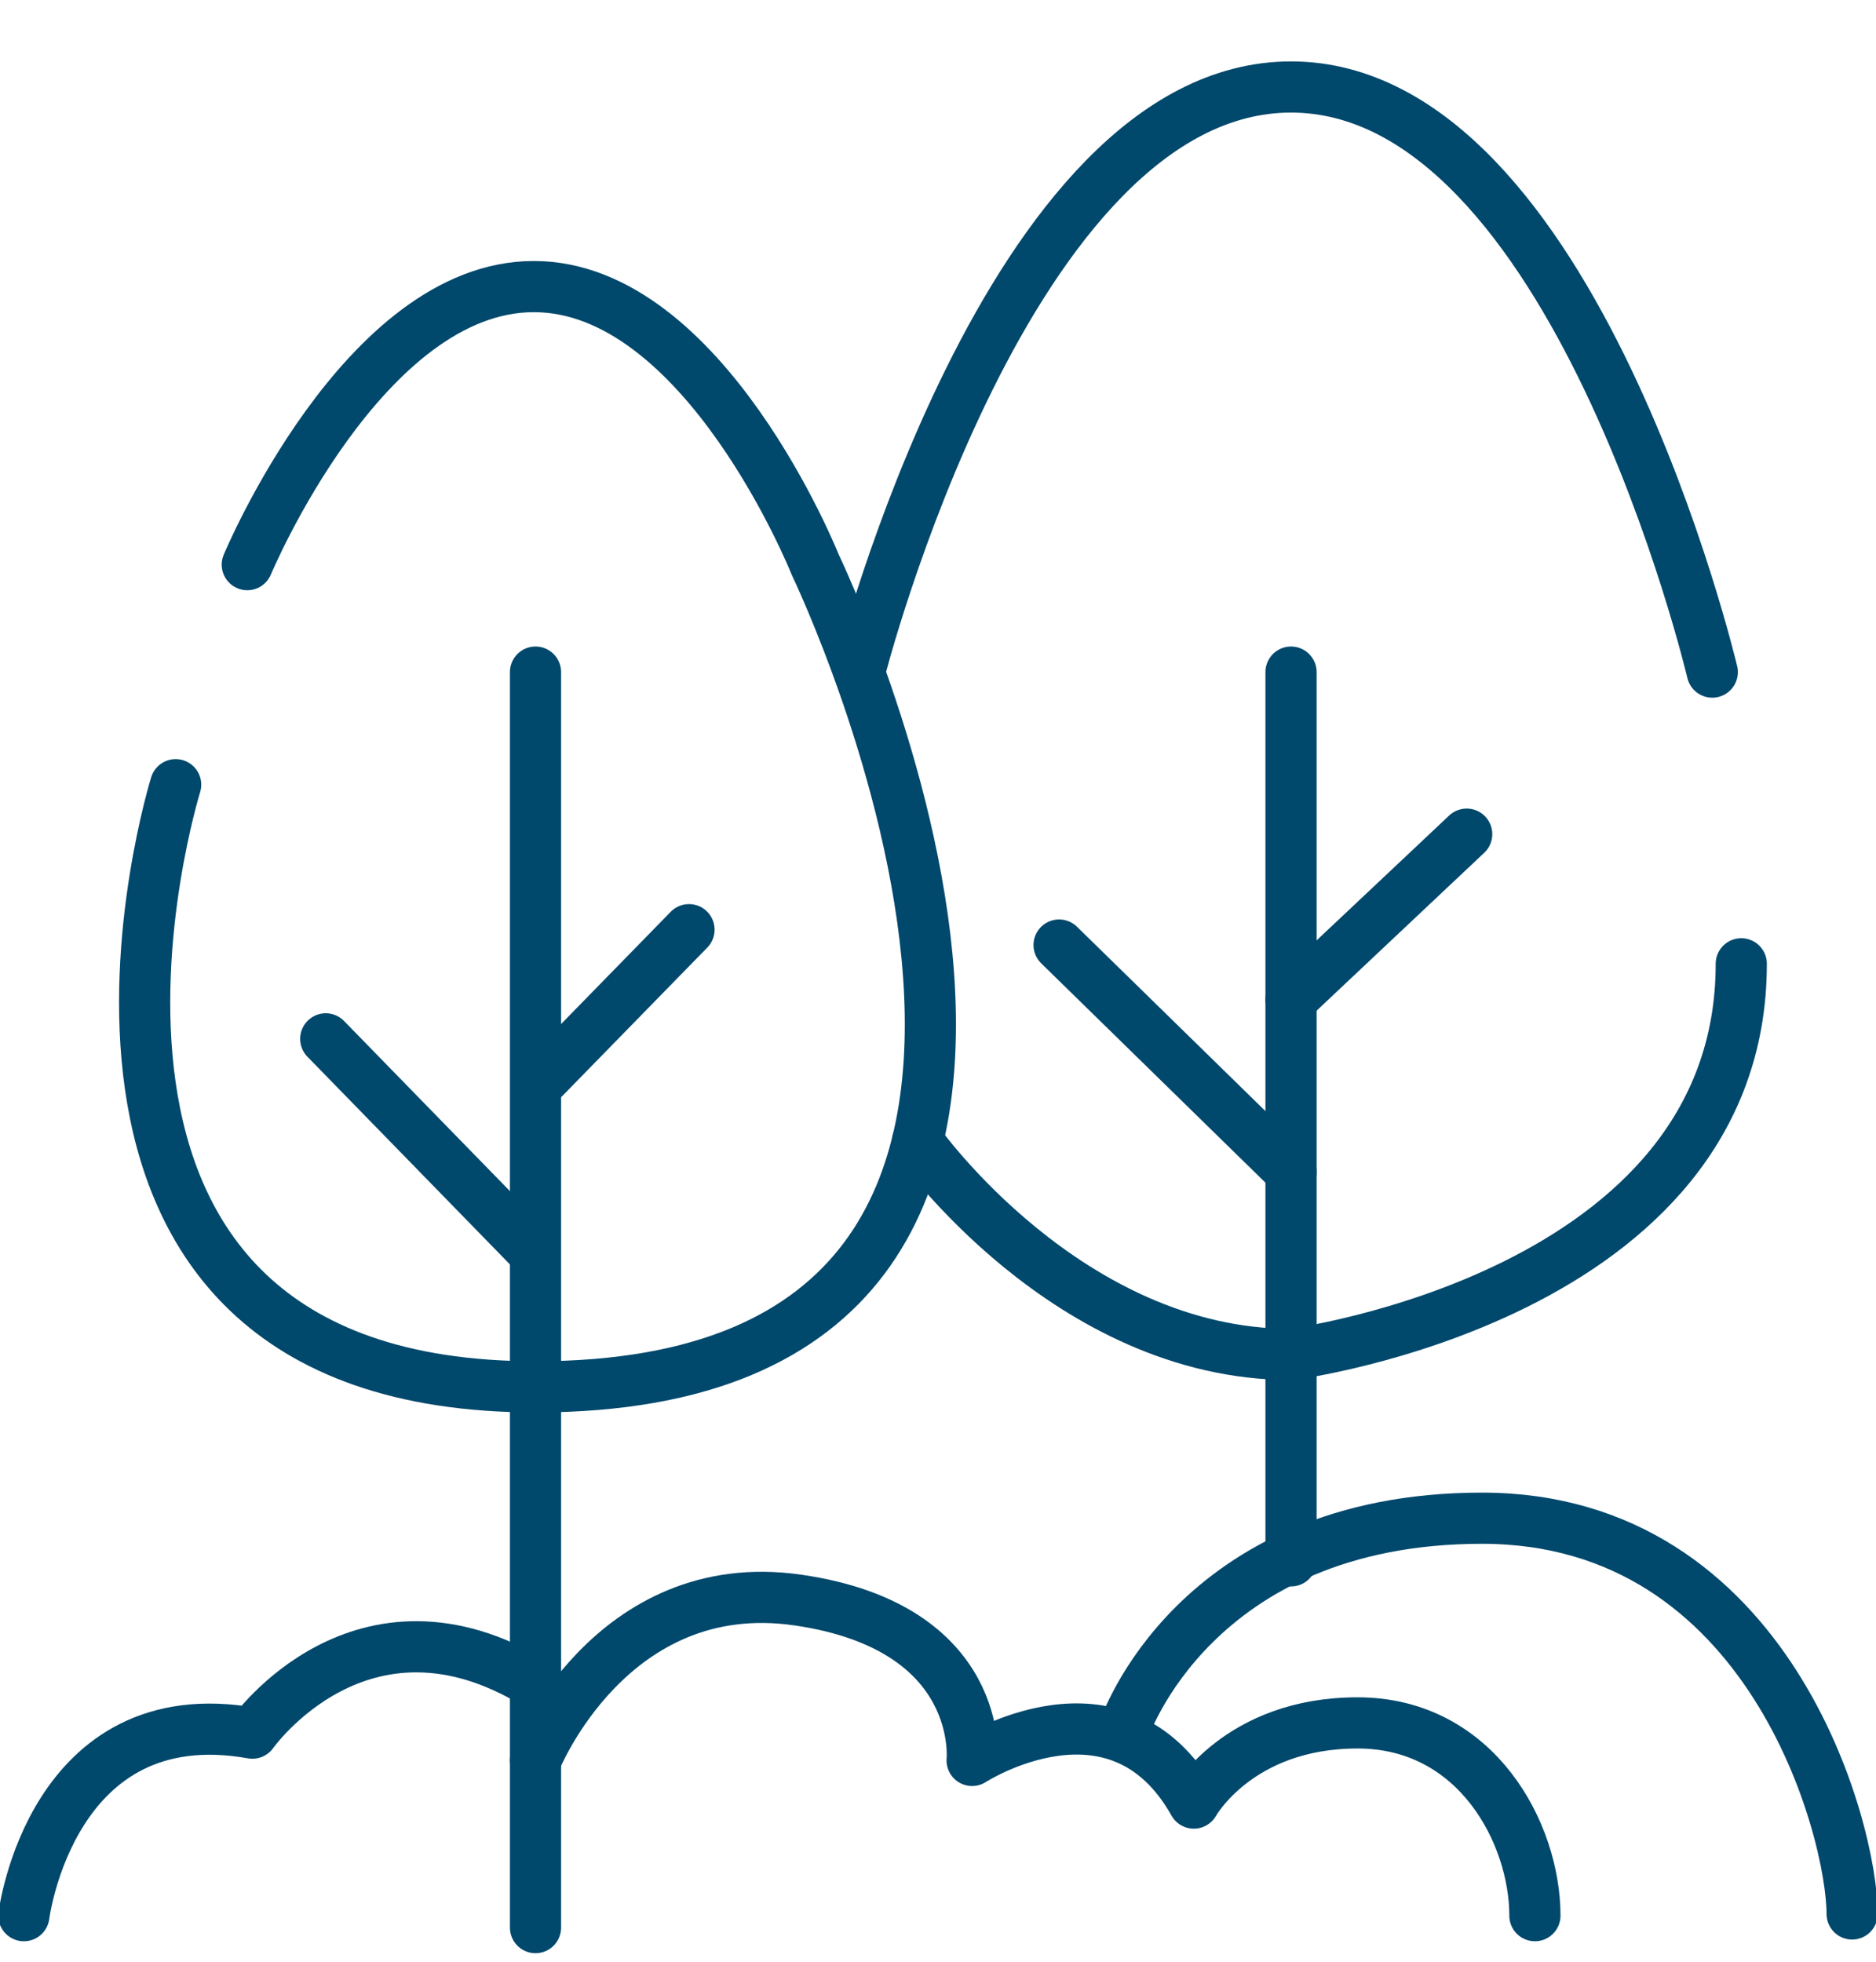 <?xml version="1.0" encoding="utf-8"?>
<!-- Generator: Adobe Illustrator 26.2.1, SVG Export Plug-In . SVG Version: 6.00 Build 0)  -->
<svg version="1.1" id="Calque_1" xmlns="http://www.w3.org/2000/svg" xmlns:xlink="http://www.w3.org/1999/xlink" x="0px" y="0px"
	 viewBox="0 0 110 115" style="enable-background:new 0 0 110 115;" xml:space="preserve">
<style type="text/css">
	.st0{fill:none;stroke:#00486C;stroke-width:3;stroke-linecap:round;stroke-linejoin:round;stroke-miterlimit:10;}
</style>
<g>
	<path class="st0" d="M1.4,112.3c0,0,1.6-12.8,13.4-10.7c0,0,6.4-9.1,16.6-2.9"/>
	<line class="st0" x1="31.4" y1="113" x2="31.4" y2="39.4"/>
	<line class="st0" x1="19.1" y1="60.9" x2="30.9" y2="73"/>
	<path class="st0" d="M14.5,33.1c0,0,6.8-16.3,16.8-16.3s16.5,16.3,16.5,16.3S71,81.3,31.4,81.3c-32.1,0-21.1-35.3-21.1-35.3"/>
	<line class="st0" x1="31.9" y1="63.2" x2="40.4" y2="54.5"/>
	<path class="st0" d="M31.4,103.2c0,0,4.4-11,15.4-9.4s10.2,9.4,10.2,9.4s8.5-5.5,13,2.5c0,0,2.6-4.7,9.6-4.7s10.4,6.5,10.4,11.3"/>
	<path class="st0" d="M65.9,101.4c0,0,4.1-12.4,21-12.4s21.7,18.3,21.7,23.2"/>
	<line class="st0" x1="75.7" y1="91.5" x2="75.7" y2="39.4"/>
	<line class="st0" x1="62.1" y1="55.4" x2="75.7" y2="68.7"/>
	<path class="st0" d="M53.8,66.9c0,0,8.8,12.5,21.9,12.5c0,0,26.4-3.4,26.4-22.9"/>
	<path class="st0" d="M50.4,39.4c0,0,8.7-34.3,25.3-34.3s24.7,34.3,24.7,34.3"/>
	<line class="st0" x1="75.7" y1="58.6" x2="86" y2="48.9"/>
</g>
</svg>
